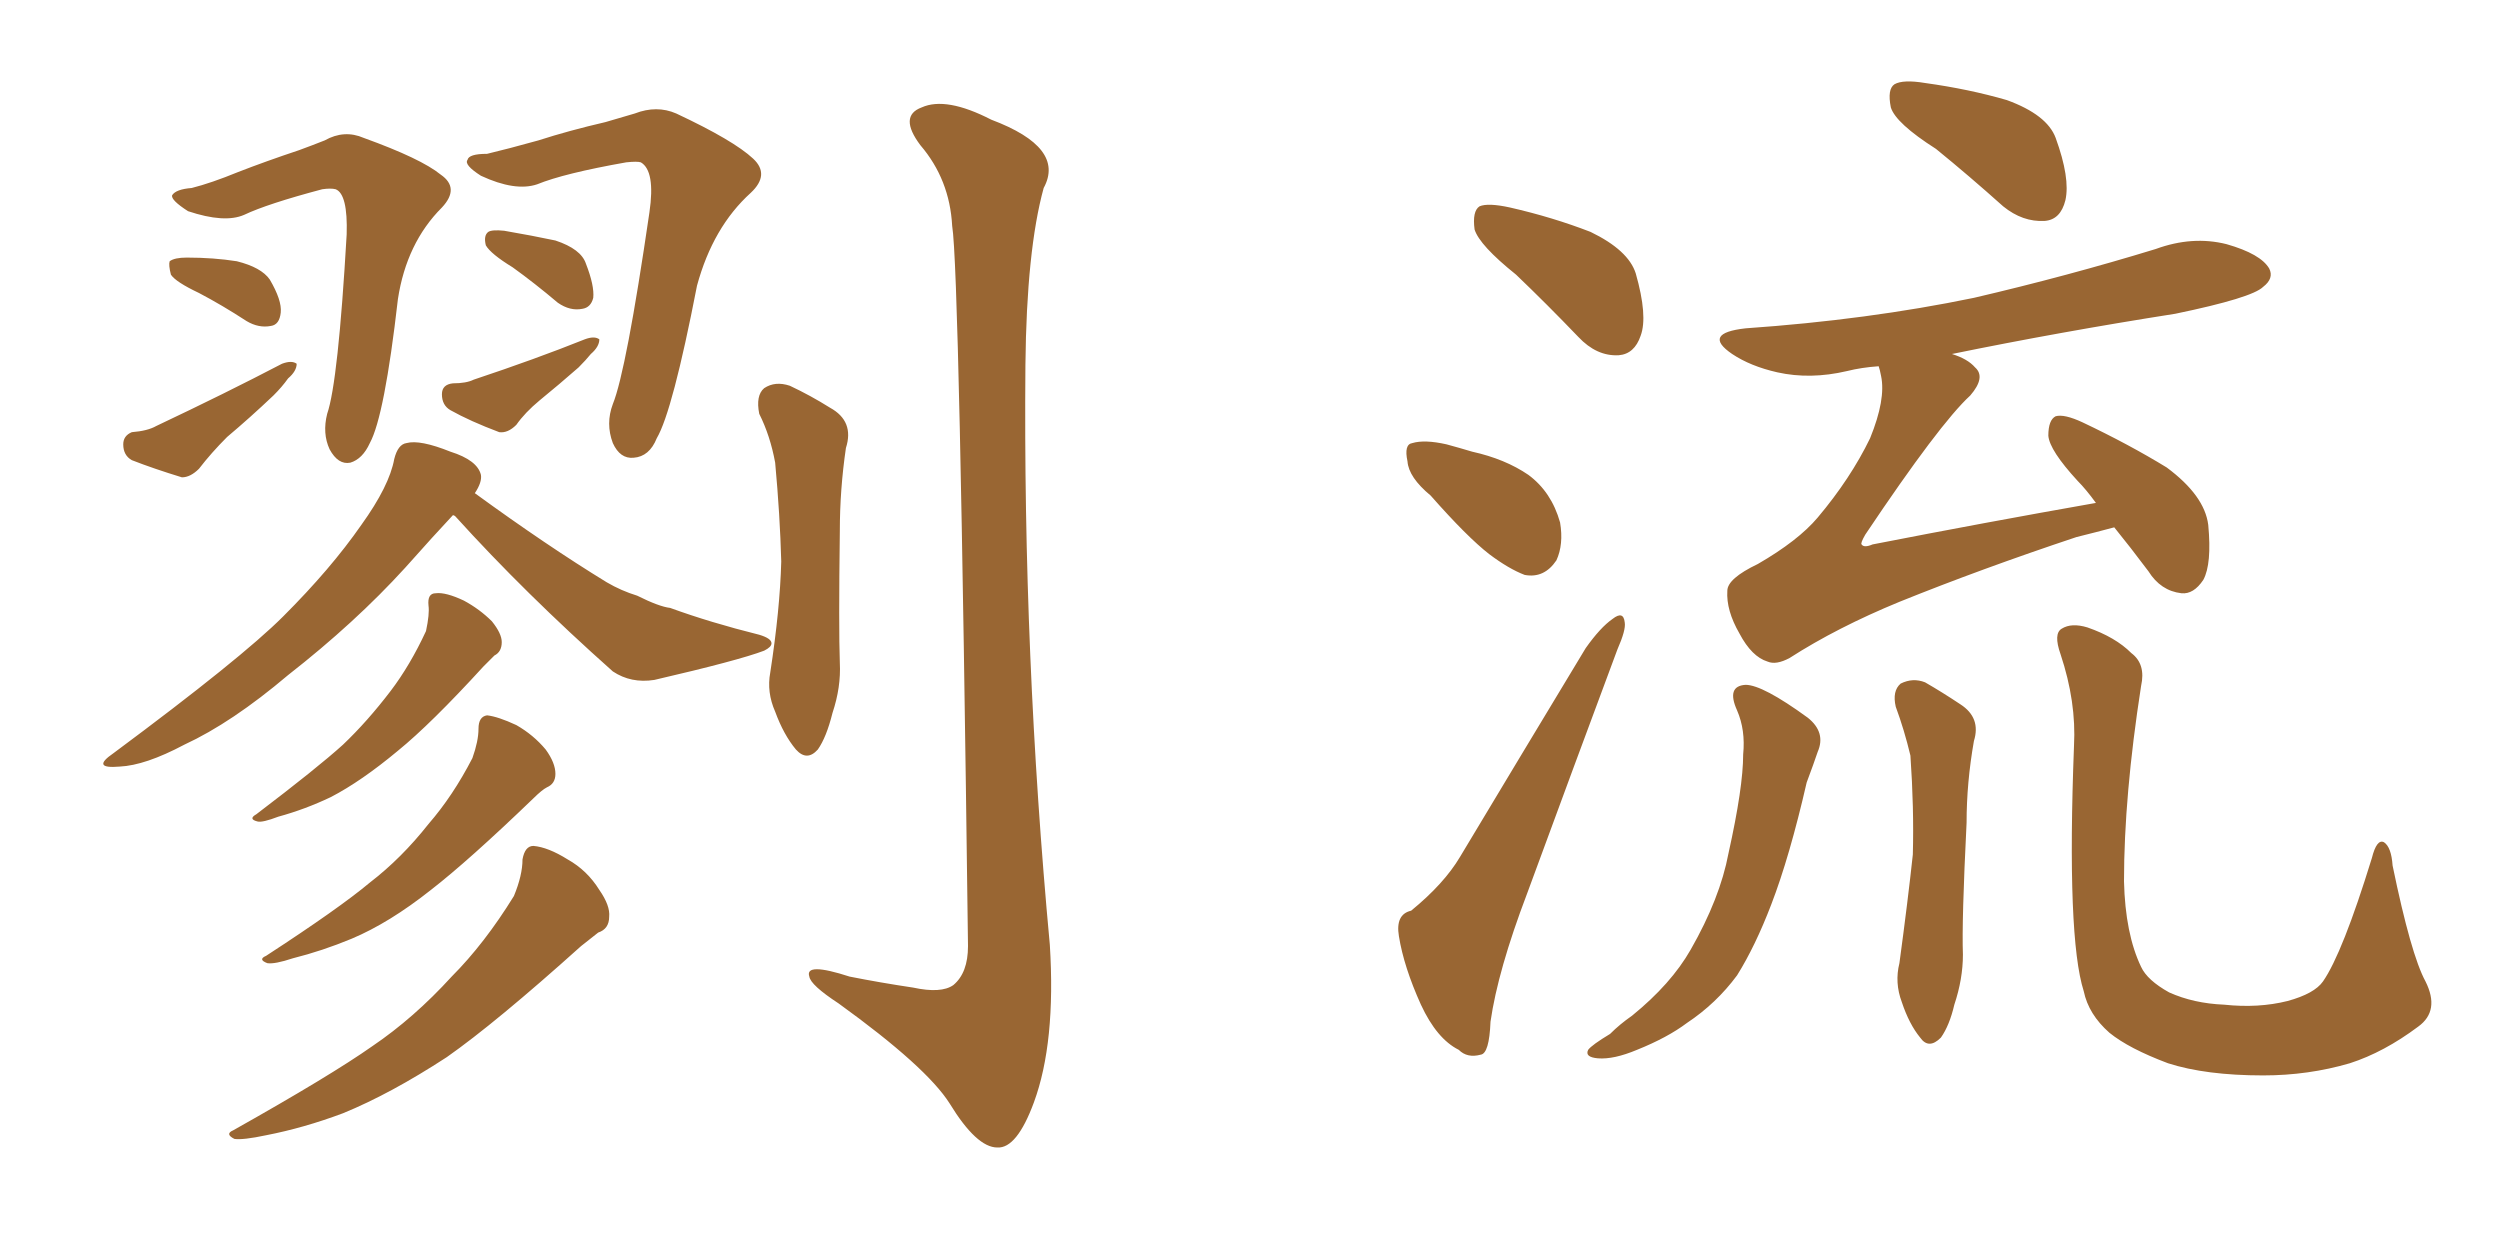 <svg xmlns="http://www.w3.org/2000/svg" xmlns:xlink="http://www.w3.org/1999/xlink" width="300" height="150"><path fill="#996633" padding="10" d="M23.00 22.56L23.00 22.56Q25.34 21.97 28.56 20.65L28.56 20.65Q31.93 19.34 35.89 18.02L35.89 18.02Q37.50 17.43 38.96 16.85L38.96 16.85Q41.31 15.53 43.65 16.55L43.65 16.55Q50.54 19.04 52.88 20.95L52.88 20.95Q55.22 22.56 53.03 24.90L53.03 24.90Q48.78 29.15 47.75 35.89L47.75 35.89Q46.14 49.95 44.38 53.17L44.38 53.17Q43.51 55.08 42.04 55.52L42.04 55.52Q40.58 55.81 39.55 53.91L39.55 53.91Q38.67 52.00 39.26 49.66L39.26 49.66Q40.58 45.85 41.60 28.13L41.60 28.13Q41.75 23.29 40.28 22.71L40.28 22.71Q39.70 22.56 38.67 22.71L38.67 22.71Q32.08 24.46 29.30 25.78L29.30 25.78Q26.95 26.81 22.56 25.34L22.56 25.34Q20.51 24.02 20.65 23.44L20.65 23.44Q21.09 22.71 23.00 22.56ZM23.88 35.16L23.88 35.16Q21.09 33.84 20.51 32.96L20.51 32.96Q20.21 31.79 20.36 31.35L20.36 31.35Q20.95 30.91 22.41 30.91L22.41 30.91Q25.63 30.91 28.42 31.35L28.42 31.35Q31.35 32.08 32.37 33.54L32.37 33.54Q33.84 36.04 33.69 37.50L33.69 37.50Q33.54 38.96 32.52 39.11L32.52 39.11Q31.05 39.40 29.59 38.53L29.59 38.53Q26.66 36.62 23.88 35.16ZM15.82 51.86L15.82 51.86Q17.72 51.71 18.75 51.12L18.75 51.12Q27.10 47.17 33.84 43.65L33.84 43.65Q35.01 43.21 35.60 43.65L35.60 43.65Q35.60 44.53 34.57 45.41L34.57 45.41Q33.84 46.44 32.81 47.46L32.81 47.46Q30.03 50.10 27.25 52.44L27.25 52.44Q25.34 54.35 23.88 56.25L23.88 56.25Q22.85 57.28 21.83 57.28L21.83 57.28Q18.46 56.25 15.82 55.22L15.82 55.22Q14.79 54.64 14.79 53.32L14.79 53.32Q14.79 52.29 15.82 51.86ZM58.45 18.46L58.45 18.46Q60.94 17.87 64.60 16.85L64.60 16.85Q68.26 15.67 72.66 14.65L72.66 14.65Q74.71 14.06 76.17 13.62L76.17 13.62Q78.81 12.60 81.15 13.62L81.15 13.62Q88.04 16.85 90.38 19.04L90.38 19.04Q92.43 20.95 90.09 23.14L90.09 23.14Q85.55 27.25 83.64 34.28L83.64 34.28Q80.71 49.37 78.81 52.59L78.81 52.59Q77.93 54.79 76.03 54.93L76.03 54.93Q74.41 55.08 73.54 53.17L73.54 53.17Q72.66 50.83 73.54 48.49L73.54 48.49Q75.15 44.53 77.93 25.49L77.93 25.49Q78.66 20.51 76.90 19.48L76.90 19.48Q76.46 19.34 75.15 19.48L75.15 19.48Q67.68 20.80 64.45 22.12L64.45 22.12Q61.82 23.00 57.71 21.09L57.71 21.09Q55.66 19.78 56.10 19.19L56.10 19.19Q56.25 18.46 58.45 18.46ZM61.52 32.08L61.52 32.08Q58.89 30.47 58.30 29.44L58.30 29.44Q58.01 28.27 58.59 27.83L58.59 27.83Q59.03 27.54 60.50 27.69L60.50 27.69Q63.87 28.27 66.65 28.86L66.65 28.86Q69.73 29.88 70.31 31.64L70.31 31.64Q71.34 34.28 71.19 35.74L71.19 35.74Q70.90 36.91 69.87 37.06L69.87 37.06Q68.41 37.35 66.94 36.33L66.94 36.33Q64.16 33.98 61.52 32.08ZM54.35 46.00L54.35 46.00Q55.96 46.00 56.84 45.56L56.84 45.56Q64.31 43.07 70.17 40.72L70.17 40.72Q71.34 40.28 71.92 40.72L71.92 40.72Q71.92 41.60 70.90 42.48L70.90 42.48Q70.31 43.21 69.43 44.09L69.43 44.09Q67.09 46.14 64.75 48.05L64.75 48.05Q62.99 49.51 61.96 50.98L61.96 50.98Q60.94 52.00 59.91 51.86L59.91 51.86Q56.40 50.54 54.05 49.22L54.05 49.22Q53.03 48.63 53.03 47.31L53.03 47.31Q53.03 46.14 54.35 46.00ZM54.35 61.82L54.35 61.82Q52.15 64.16 48.63 68.12L48.63 68.12Q42.63 74.71 34.57 81.01L34.57 81.01Q27.83 86.72 22.12 89.36L22.12 89.36Q17.43 91.85 14.36 91.99L14.36 91.99Q10.84 92.29 13.62 90.38L13.62 90.38Q29.00 78.96 33.98 73.97L33.98 73.97Q39.70 68.26 43.36 62.99L43.36 62.99Q46.73 58.30 47.31 55.08L47.31 55.08Q47.75 53.32 48.78 53.17L48.78 53.17Q50.39 52.73 54.05 54.20L54.05 54.20Q57.28 55.22 57.71 56.98L57.71 56.98Q57.86 57.86 56.98 59.18L56.98 59.18Q65.63 65.48 72.80 69.87L72.80 69.87Q74.56 70.90 76.46 71.48L76.46 71.48Q79.10 72.80 80.42 72.95L80.42 72.95Q85.25 74.71 91.11 76.17L91.11 76.17Q92.58 76.61 92.58 77.20L92.58 77.20Q92.58 77.64 91.70 78.08L91.70 78.08Q88.62 79.25 78.52 81.59L78.52 81.59Q75.73 82.03 73.54 80.57L73.54 80.57Q62.99 71.19 54.64 61.96L54.64 61.96Q54.49 61.82 54.35 61.82ZM51.42 72.66L51.42 72.66Q51.27 71.19 52.29 71.19L52.29 71.19Q53.47 71.04 55.66 72.07L55.66 72.07Q57.57 73.10 59.03 74.56L59.03 74.56Q60.21 76.03 60.21 77.05L60.21 77.05Q60.21 78.22 59.33 78.66L59.33 78.66Q58.89 79.10 58.01 79.98L58.01 79.98Q51.71 86.87 47.75 90.09L47.75 90.09Q43.36 93.75 39.70 95.65L39.70 95.65Q36.62 97.12 33.40 98.00L33.40 98.00Q31.49 98.73 30.91 98.58L30.91 98.58Q29.74 98.29 30.76 97.71L30.76 97.71Q38.09 92.14 41.16 89.36L41.16 89.36Q44.09 86.57 46.88 82.91L46.88 82.91Q49.22 79.83 51.12 75.73L51.12 75.73Q51.56 73.68 51.42 72.66ZM57.42 87.45L57.42 87.45Q57.42 85.99 58.45 85.84L58.45 85.84Q59.77 85.99 61.96 87.01L61.96 87.01Q64.01 88.18 65.48 89.94L65.48 89.94Q66.65 91.55 66.65 92.87L66.65 92.87Q66.65 94.04 65.63 94.48L65.63 94.48Q65.04 94.78 64.01 95.80L64.01 95.80Q56.25 103.27 51.71 106.79L51.71 106.79Q46.73 110.74 42.19 112.65L42.19 112.65Q38.67 114.11 35.16 114.99L35.16 114.99Q32.96 115.72 32.08 115.58L32.08 115.58Q30.91 115.14 31.93 114.70L31.93 114.70Q40.72 108.98 44.38 105.91L44.38 105.91Q48.19 102.98 51.42 98.88L51.42 98.88Q54.35 95.51 56.69 90.97L56.69 90.97Q57.42 88.92 57.42 87.45ZM62.70 103.13L62.70 103.13Q62.99 101.51 64.01 101.51L64.01 101.51Q65.77 101.66 68.12 103.13L68.12 103.13Q70.46 104.44 71.92 106.79L71.92 106.79Q73.24 108.69 73.10 110.01L73.10 110.01Q73.10 111.47 71.78 111.91L71.78 111.91Q71.04 112.50 69.73 113.53L69.73 113.53Q59.47 122.75 53.61 126.86L53.61 126.86Q46.88 131.25 41.16 133.59L41.16 133.59Q36.47 135.35 31.93 136.23L31.93 136.23Q29.15 136.82 28.13 136.67L28.13 136.67Q26.95 136.08 27.98 135.64L27.98 135.64Q39.70 129.05 44.68 125.54L44.68 125.54Q49.66 122.17 54.20 117.19L54.20 117.19Q58.15 113.23 61.67 107.52L61.67 107.52Q62.70 105.03 62.70 103.13ZM91.11 49.66L91.11 49.66Q90.67 47.46 91.70 46.58L91.70 46.58Q93.02 45.70 94.78 46.29L94.78 46.29Q97.27 47.46 99.61 48.93L99.61 48.93Q102.54 50.54 101.51 53.76L101.51 53.76Q100.78 58.74 100.78 63.72L100.78 63.72Q100.63 75.44 100.78 79.54L100.78 79.54Q100.93 82.47 99.90 85.55L99.90 85.55Q99.17 88.48 98.14 89.94L98.14 89.94Q96.83 91.41 95.51 89.94L95.51 89.94Q94.04 88.18 93.02 85.40L93.02 85.40Q91.99 83.06 92.43 80.71L92.43 80.71Q93.60 73.10 93.75 67.38L93.75 67.38Q93.60 61.82 93.02 55.52L93.02 55.52Q92.43 52.29 91.11 49.66ZM114.26 27.10L114.26 27.10L114.26 27.10Q113.96 21.53 110.45 17.43L110.45 17.43Q107.81 13.92 110.60 12.89L110.60 12.89Q113.53 11.57 118.95 14.36L118.95 14.36Q127.88 17.72 125.24 22.56L125.24 22.56Q123.19 30.03 123.05 43.80L123.05 43.80Q122.75 78.66 125.98 113.38L125.98 113.38Q126.71 125.10 124.07 132.28L124.07 132.28Q122.02 137.84 119.68 137.70L119.68 137.70Q117.19 137.70 113.96 132.42L113.96 132.42Q111.18 128.03 100.63 120.41L100.63 120.41Q97.27 118.21 97.12 117.19L97.12 117.19Q96.53 115.43 101.95 117.19L101.95 117.19Q105.62 117.92 109.57 118.51L109.57 118.51Q112.94 119.24 114.40 118.21L114.40 118.21Q116.16 116.75 116.16 113.53L116.16 113.53Q115.14 32.37 114.26 27.10ZM181.93 32.96L181.93 32.96Q177.54 29.44 176.95 27.54L176.95 27.54Q176.66 25.34 177.54 24.76L177.54 24.76Q178.56 24.32 181.20 24.90L181.20 24.90Q186.33 26.07 190.87 27.83L190.87 27.83Q195.41 30.03 196.29 32.81L196.29 32.81Q197.75 37.94 196.88 40.28L196.88 40.28Q196.14 42.48 194.24 42.63L194.24 42.63Q191.60 42.77 189.40 40.43L189.40 40.43Q185.60 36.47 181.93 32.96ZM171.68 59.47L171.68 59.47Q169.04 57.28 168.90 55.37L168.90 55.37Q168.46 53.32 169.48 53.17L169.48 53.17Q170.95 52.73 173.58 53.32L173.58 53.32Q175.20 53.76 176.66 54.20L176.66 54.20Q180.62 55.08 183.40 56.98L183.40 56.98Q186.18 59.03 187.21 62.70L187.21 62.70Q187.65 65.33 186.77 67.24L186.77 67.24Q185.30 69.43 182.96 68.99L182.96 68.99Q181.05 68.26 178.71 66.50L178.71 66.50Q176.07 64.45 171.68 59.47ZM232.32 17.87L232.32 17.87Q227.49 14.79 226.90 12.89L226.90 12.89Q226.46 10.69 227.34 10.11L227.34 10.11Q228.37 9.52 231.01 9.96L231.01 9.96Q236.28 10.69 240.82 12.01L240.82 12.01Q245.65 13.77 246.68 16.55L246.68 16.55Q248.44 21.39 247.85 24.02L247.85 24.02Q247.27 26.37 245.36 26.51L245.36 26.51Q242.72 26.66 240.38 24.76L240.38 24.76Q236.28 21.09 232.32 17.87ZM169.34 109.28L169.34 109.28Q173.29 106.05 175.20 102.83L175.20 102.83Q182.23 91.11 190.28 77.78L190.28 77.78Q192.04 75.29 193.51 74.27L193.51 74.27Q194.82 73.24 194.97 74.71L194.97 74.71Q195.12 75.59 194.09 77.93L194.09 77.93Q188.96 91.70 183.25 107.23L183.25 107.23Q179.74 116.46 178.86 122.61L178.86 122.61Q178.71 126.42 177.69 126.56L177.69 126.56Q176.07 127.00 175.05 125.98L175.05 125.98Q172.41 124.66 170.51 120.56L170.51 120.56Q168.46 116.02 167.87 112.35L167.87 112.35Q167.43 109.72 169.34 109.28ZM253.71 63.28L253.71 63.28Q251.51 63.87 249.17 64.45L249.17 64.45Q237.74 68.26 227.93 72.22L227.93 72.22Q220.46 75.29 214.75 78.96L214.75 78.96Q213.13 79.83 212.11 79.39L212.11 79.39Q210.21 78.81 208.74 76.03L208.74 76.03Q207.13 73.24 207.28 70.90L207.28 70.90Q207.28 69.43 210.94 67.68L210.94 67.68Q215.77 64.89 218.12 62.11L218.12 62.11Q222.07 57.42 224.41 52.59L224.41 52.59Q226.32 47.90 225.73 45.12L225.73 45.12Q225.59 44.38 225.44 43.95L225.44 43.95Q223.39 44.09 221.63 44.53L221.63 44.53Q217.24 45.56 213.28 44.68L213.28 44.68Q210.06 43.95 207.86 42.48L207.86 42.48Q204.20 39.99 209.47 39.40L209.47 39.40Q224.12 38.38 236.87 35.74L236.87 35.74Q248.14 33.11 258.69 29.88L258.69 29.88Q263.09 28.27 267.19 29.30L267.19 29.30Q271.29 30.47 272.31 32.23L272.31 32.23Q272.90 33.40 271.58 34.42L271.58 34.42Q270.26 35.74 261.04 37.65L261.04 37.65Q247.12 39.84 234.23 42.48L234.23 42.48Q236.13 43.07 237.01 44.09L237.01 44.09Q238.33 45.26 236.43 47.46L236.43 47.46Q232.76 50.83 223.83 64.16L223.83 64.16Q223.24 65.19 223.39 65.33L223.39 65.33Q223.68 65.77 224.71 65.33L224.71 65.33Q238.18 62.70 251.51 60.35L251.51 60.35Q250.34 58.74 249.32 57.71L249.32 57.71Q245.95 54.05 245.80 52.29L245.80 52.29Q245.80 50.39 246.68 49.95L246.68 49.95Q247.71 49.66 249.90 50.68L249.90 50.68Q255.47 53.32 260.01 56.10L260.01 56.10Q264.55 59.47 264.99 62.99L264.99 62.99Q265.43 67.68 264.40 69.58L264.40 69.58Q263.23 71.34 261.77 71.19L261.77 71.19Q259.28 70.90 257.81 68.55L257.81 68.55Q255.62 65.63 253.71 63.28ZM208.45 85.25L208.45 85.25Q207.13 82.32 209.47 82.18L209.47 82.18Q211.52 82.18 216.94 86.13L216.94 86.13Q219.14 87.89 218.12 90.23L218.12 90.23Q217.68 91.55 216.80 93.90L216.80 93.90Q214.75 102.83 212.55 108.54L212.55 108.54Q210.64 113.53 208.45 117.04L208.45 117.04Q205.96 120.41 202.44 122.75L202.44 122.75Q200.10 124.51 196.44 125.98L196.44 125.98Q193.65 127.15 191.75 127.00L191.75 127.00Q190.14 126.86 190.58 125.98L190.58 125.98Q191.02 125.39 193.21 124.07L193.21 124.07Q194.38 122.90 195.85 121.88L195.85 121.88Q200.54 118.07 202.88 113.96L202.88 113.96Q206.40 107.81 207.42 102.39L207.42 102.39Q209.18 94.48 209.18 90.53L209.18 90.53Q209.47 87.60 208.45 85.25ZM227.49 84.81L227.49 84.81Q227.05 82.91 228.08 82.03L228.08 82.03Q229.54 81.30 231.01 81.88L231.01 81.88Q233.06 83.06 235.25 84.52L235.25 84.52Q237.74 86.13 236.87 88.92L236.87 88.92Q235.99 93.90 235.99 98.73L235.99 98.73Q235.40 110.60 235.55 114.55L235.55 114.55Q235.55 117.48 234.52 120.56L234.52 120.56Q233.94 123.05 232.91 124.51L232.91 124.51Q231.45 125.98 230.42 124.51L230.42 124.51Q229.10 122.90 228.22 120.26L228.22 120.26Q227.34 117.92 227.93 115.58L227.93 115.58Q228.96 107.96 229.54 102.54L229.54 102.54Q229.69 96.97 229.25 90.67L229.25 90.67Q228.52 87.60 227.49 84.81ZM291.06 117.77L291.06 117.77L291.06 117.77Q292.82 121.29 290.19 123.19L290.19 123.19Q286.08 126.27 281.98 127.59L281.98 127.59Q277.00 129.05 271.58 129.05L271.58 129.05Q264.70 129.05 260.16 127.59L260.16 127.59Q255.47 125.83 253.13 123.93L253.13 123.93Q250.63 121.73 250.05 118.95L250.05 118.95Q248.00 112.50 248.88 89.50L248.88 89.50Q249.17 84.23 247.27 78.52L247.27 78.52Q246.39 76.03 247.41 75.44L247.41 75.44Q248.58 74.71 250.49 75.29L250.49 75.29Q253.86 76.46 255.76 78.37L255.76 78.37Q257.52 79.69 256.93 82.32L256.93 82.32Q254.88 95.51 254.88 105.76L254.88 105.76Q255.03 112.06 256.93 116.02L256.93 116.02Q257.67 117.63 260.30 119.09L260.30 119.09Q263.23 120.41 266.89 120.56L266.89 120.56Q271.00 121.00 274.51 120.12L274.51 120.12Q277.73 119.24 278.76 117.77L278.76 117.77Q281.10 114.40 284.62 102.98L284.62 102.98Q285.21 100.63 286.08 101.07L286.08 101.07Q286.96 101.66 287.11 103.86L287.11 103.86Q289.31 114.55 291.06 117.77Z"/></svg>